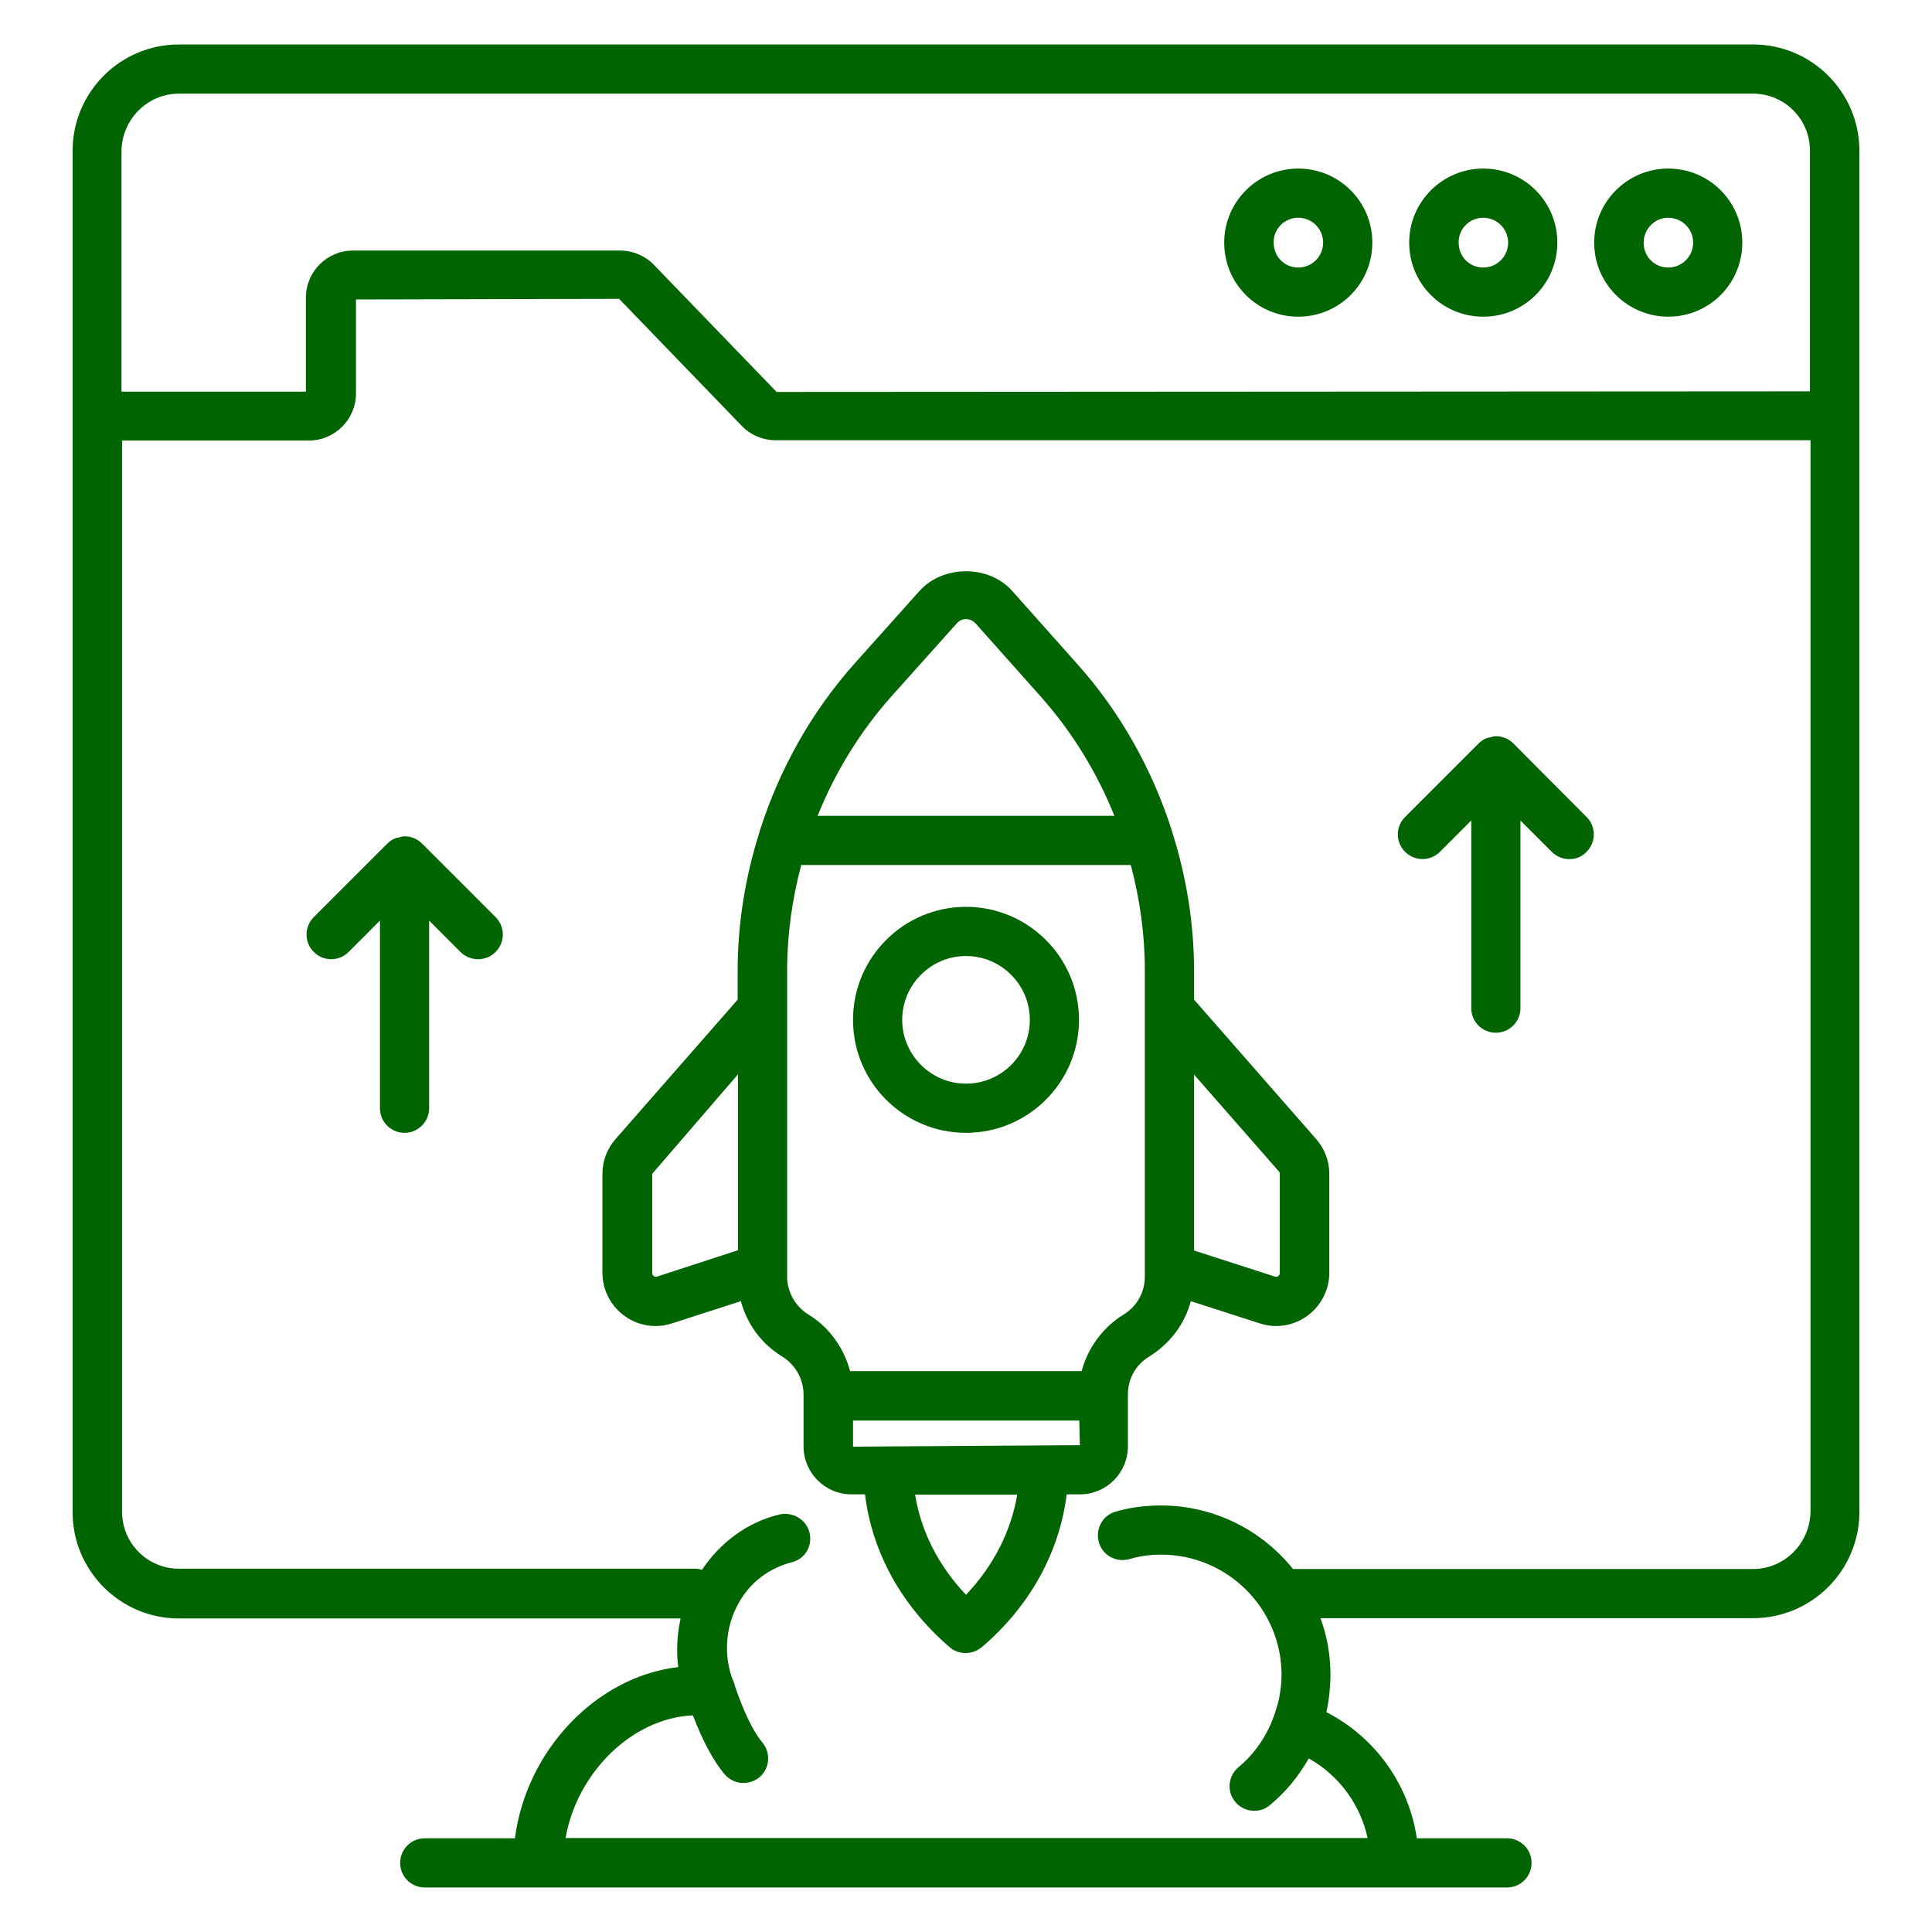 <?xml version="1.0" encoding="UTF-8" standalone="no"?>
<!DOCTYPE svg PUBLIC "-//W3C//DTD SVG 1.1//EN" "http://www.w3.org/Graphics/SVG/1.1/DTD/svg11.dtd">
<svg width="100%" height="100%" viewBox="0 0 48 48" version="1.1" xmlns="http://www.w3.org/2000/svg" xmlns:xlink="http://www.w3.org/1999/xlink" xml:space="preserve" xmlns:serif="http://www.serif.com/" style="fill-rule:evenodd;clip-rule:evenodd;stroke-linejoin:round;stroke-miterlimit:2;">
    <g>
        <path d="M24,22.53C22.451,22.53 21.193,23.789 21.193,25.337C21.193,26.887 22.451,28.145 24,28.145C25.549,28.145 26.807,26.887 26.807,25.337C26.807,23.789 25.549,22.53 24,22.53ZM24,26.923C23.127,26.923 22.415,26.21 22.415,25.337C22.415,24.465 23.127,23.752 24,23.752C24.873,23.752 25.586,24.465 25.586,25.337C25.586,26.218 24.873,26.923 24,26.923Z" style="fill:rgb(0,100,0);fill-rule:nonzero;"/>
        <path d="M29.666,24.836L29.666,24.123C29.666,22.945 29.476,21.789 29.127,20.683C29.12,20.669 29.12,20.647 29.113,20.632C28.626,19.112 27.833,17.687 26.749,16.48L25.149,14.683C24.567,14.029 23.433,14.029 22.844,14.683L21.236,16.48C20.153,17.694 19.367,19.112 18.88,20.632C18.873,20.647 18.866,20.669 18.866,20.683C18.516,21.789 18.327,22.945 18.327,24.123L18.327,24.836L15.295,28.298C15.084,28.538 14.967,28.843 14.967,29.163L14.967,31.622C14.967,32.043 15.171,32.443 15.513,32.691C15.738,32.858 16.015,32.945 16.291,32.945C16.429,32.945 16.56,32.923 16.691,32.88L18.407,32.327C18.56,32.894 18.916,33.389 19.433,33.702C19.76,33.905 19.964,34.262 19.964,34.647L19.964,35.934C19.964,36.589 20.495,37.127 21.156,37.127L21.491,37.127C21.666,38.567 22.4,39.898 23.593,40.923C23.709,41.025 23.847,41.069 23.993,41.069C24.138,41.069 24.276,41.018 24.393,40.923C25.593,39.898 26.32,38.567 26.502,37.127L26.829,37.127C27.484,37.127 28.022,36.596 28.022,35.934L28.022,34.647C28.022,34.254 28.218,33.905 28.553,33.702C29.069,33.382 29.433,32.894 29.586,32.327L31.302,32.88C31.433,32.923 31.571,32.945 31.702,32.945C31.978,32.945 32.255,32.858 32.48,32.691C32.822,32.443 33.026,32.043 33.026,31.622L33.026,29.163C33.026,28.843 32.909,28.538 32.698,28.298L29.666,24.836ZM22.16,17.287L23.767,15.491C23.847,15.396 23.949,15.382 24,15.382C24.051,15.382 24.153,15.396 24.24,15.491L25.84,17.287C26.633,18.174 27.251,19.185 27.687,20.269L20.313,20.269C20.749,19.185 21.367,18.174 22.16,17.287ZM16.327,31.716C16.298,31.723 16.269,31.723 16.24,31.702C16.211,31.68 16.204,31.658 16.204,31.629L16.204,29.163L18.335,26.691L18.335,31.061L16.327,31.716ZM24,39.622C23.316,38.902 22.88,38.043 22.735,37.134L25.273,37.134C25.12,38.043 24.684,38.902 24,39.622ZM21.193,35.942L21.193,35.294L26.815,35.294L26.829,35.905L21.193,35.942ZM28.444,31.716C28.444,32.102 28.247,32.458 27.913,32.661C27.396,32.981 27.026,33.491 26.873,34.065L21.12,34.065C20.967,33.491 20.604,32.974 20.087,32.661C19.76,32.458 19.556,32.102 19.556,31.716L19.556,24.116C19.556,23.222 19.68,22.342 19.906,21.491L28.095,21.491C28.32,22.342 28.444,23.222 28.444,24.116L28.444,31.716ZM31.796,31.629C31.796,31.658 31.782,31.687 31.76,31.702C31.731,31.723 31.709,31.723 31.673,31.716L29.666,31.069L29.666,26.698L31.775,29.105C31.789,29.12 31.796,29.142 31.796,29.163L31.796,31.629Z" style="fill:rgb(0,100,0);fill-rule:nonzero;"/>
        <path d="M41.447,7.868C42.466,7.868 43.287,7.047 43.287,6.028C43.287,5.01 42.466,4.188 41.447,4.188C40.436,4.188 39.607,5.01 39.607,6.028C39.607,7.047 40.436,7.868 41.447,7.868ZM41.447,5.41C41.789,5.41 42.066,5.687 42.066,6.028C42.066,6.37 41.789,6.647 41.447,6.647C41.106,6.647 40.836,6.378 40.836,6.028C40.836,5.687 41.113,5.41 41.447,5.41Z" style="fill:rgb(0,100,0);fill-rule:nonzero;"/>
        <path d="M43.556,1.105L4.444,1.105C2.989,1.105 1.804,2.29 1.804,3.745L1.804,37.57C1.804,39.025 2.989,40.21 4.444,40.21L16.909,40.21C16.822,40.61 16.8,41.01 16.851,41.418C14.807,41.658 13.076,43.49 12.793,45.672L10.553,45.672C10.211,45.672 9.942,45.949 9.942,46.283C9.942,46.625 10.218,46.894 10.553,46.894L37.44,46.894C37.782,46.894 38.051,46.618 38.051,46.283C38.051,45.941 37.775,45.672 37.44,45.672L35.2,45.672C35.004,44.327 34.16,43.156 32.953,42.538C33.018,42.254 33.047,41.963 33.055,41.658L33.055,41.607C33.055,41.112 32.967,40.64 32.807,40.203L43.556,40.203C45.011,40.203 46.196,39.018 46.196,37.563L46.196,3.745C46.196,2.29 45.011,1.105 43.556,1.105ZM4.444,2.327L43.556,2.327C44.335,2.327 44.967,2.96 44.967,3.738L44.967,9.723L19.295,9.738L16.247,6.581C16.029,6.356 15.724,6.225 15.404,6.225L8.771,6.225C8.124,6.225 7.6,6.749 7.6,7.396L7.6,9.73L3.018,9.73L3.018,3.745C3.033,2.96 3.665,2.327 4.444,2.327ZM43.556,38.981L32.124,38.981C31.353,38.021 30.167,37.403 28.844,37.403C28.451,37.403 28.066,37.454 27.716,37.556C27.389,37.65 27.207,37.992 27.302,38.32C27.396,38.647 27.738,38.829 28.066,38.734C28.305,38.661 28.567,38.625 28.851,38.625C30.495,38.625 31.84,39.963 31.84,41.614C31.84,41.818 31.811,42.021 31.775,42.218C31.76,42.29 31.738,42.356 31.716,42.429C31.556,42.996 31.236,43.52 30.771,43.905C30.509,44.123 30.473,44.509 30.691,44.77C30.815,44.916 30.989,44.989 31.164,44.989C31.302,44.989 31.44,44.945 31.556,44.843C31.949,44.516 32.269,44.123 32.516,43.687C33.266,44.109 33.796,44.829 33.978,45.665L14.051,45.665C14.335,44.043 15.702,42.683 17.215,42.618C17.462,43.265 17.731,43.76 18.007,44.087C18.131,44.225 18.298,44.298 18.473,44.298C18.611,44.298 18.756,44.247 18.873,44.152C19.127,43.934 19.156,43.549 18.938,43.287C18.72,43.032 18.48,42.538 18.262,41.898C18.247,41.84 18.233,41.781 18.204,41.73C18.189,41.694 18.182,41.665 18.167,41.629C17.978,41.032 18.044,40.378 18.349,39.832C18.633,39.316 19.098,38.96 19.695,38.807C20.015,38.719 20.196,38.385 20.109,38.065C20.022,37.738 19.673,37.549 19.353,37.629C18.56,37.825 17.898,38.32 17.44,39.003C17.389,38.989 17.346,38.974 17.295,38.974L4.444,38.974C3.665,38.974 3.033,38.341 3.033,37.563L3.033,10.945L7.673,10.945C8.32,10.945 8.844,10.421 8.844,9.774L8.844,7.44L15.382,7.425L18.429,10.581C18.647,10.807 18.953,10.938 19.273,10.938L44.982,10.938L44.982,37.556C44.967,38.349 44.335,38.981 43.556,38.981Z" style="fill:rgb(0,100,0);fill-rule:nonzero;"/>
        <path d="M36.851,7.868C37.869,7.868 38.691,7.047 38.691,6.028C38.691,5.01 37.869,4.188 36.851,4.188C35.84,4.188 35.011,5.01 35.011,6.028C35.011,7.047 35.833,7.868 36.851,7.868ZM36.851,5.41C37.193,5.41 37.469,5.687 37.469,6.028C37.469,6.37 37.193,6.647 36.851,6.647C36.509,6.647 36.24,6.378 36.24,6.028C36.233,5.687 36.509,5.41 36.851,5.41Z" style="fill:rgb(0,100,0);fill-rule:nonzero;"/>
        <path d="M32.255,7.868C33.273,7.868 34.095,7.047 34.095,6.028C34.095,5.01 33.273,4.188 32.255,4.188C31.244,4.188 30.415,5.01 30.415,6.028C30.415,7.047 31.236,7.868 32.255,7.868ZM32.255,5.41C32.596,5.41 32.873,5.687 32.873,6.028C32.873,6.37 32.596,6.647 32.255,6.647C31.913,6.647 31.644,6.378 31.644,6.028C31.636,5.687 31.913,5.41 32.255,5.41Z" style="fill:rgb(0,100,0);fill-rule:nonzero;"/>
        <path d="M37.6,18.472C37.484,18.356 37.331,18.291 37.164,18.291C37.113,18.291 37.069,18.305 37.026,18.32C36.996,18.327 36.96,18.327 36.931,18.341C36.851,18.371 36.786,18.421 36.727,18.48L34.909,20.298C34.669,20.538 34.669,20.923 34.909,21.163C35.149,21.403 35.535,21.403 35.775,21.163L36.553,20.385L36.553,25.047C36.553,25.389 36.829,25.658 37.164,25.658C37.506,25.658 37.775,25.381 37.775,25.047L37.775,20.385L38.553,21.163C38.669,21.28 38.829,21.345 38.989,21.345C39.149,21.345 39.302,21.287 39.418,21.163C39.658,20.923 39.658,20.538 39.418,20.298L37.6,18.472Z" style="fill:rgb(0,100,0);fill-rule:nonzero;"/>
        <path d="M10.487,20.96C10.371,20.843 10.218,20.778 10.051,20.778C10,20.778 9.956,20.792 9.913,20.807C9.884,20.814 9.847,20.814 9.818,20.829C9.738,20.858 9.673,20.909 9.615,20.967L7.796,22.785C7.556,23.025 7.556,23.411 7.796,23.651C8.036,23.891 8.422,23.891 8.662,23.651L9.44,22.872L9.44,27.534C9.44,27.876 9.716,28.145 10.051,28.145C10.386,28.145 10.662,27.869 10.662,27.534L10.662,22.872L11.44,23.651C11.556,23.767 11.716,23.832 11.876,23.832C12.036,23.832 12.189,23.774 12.313,23.651C12.553,23.411 12.553,23.025 12.313,22.785L10.487,20.96Z" style="fill:rgb(0,100,0);fill-rule:nonzero;"/>
    </g>
</svg>
